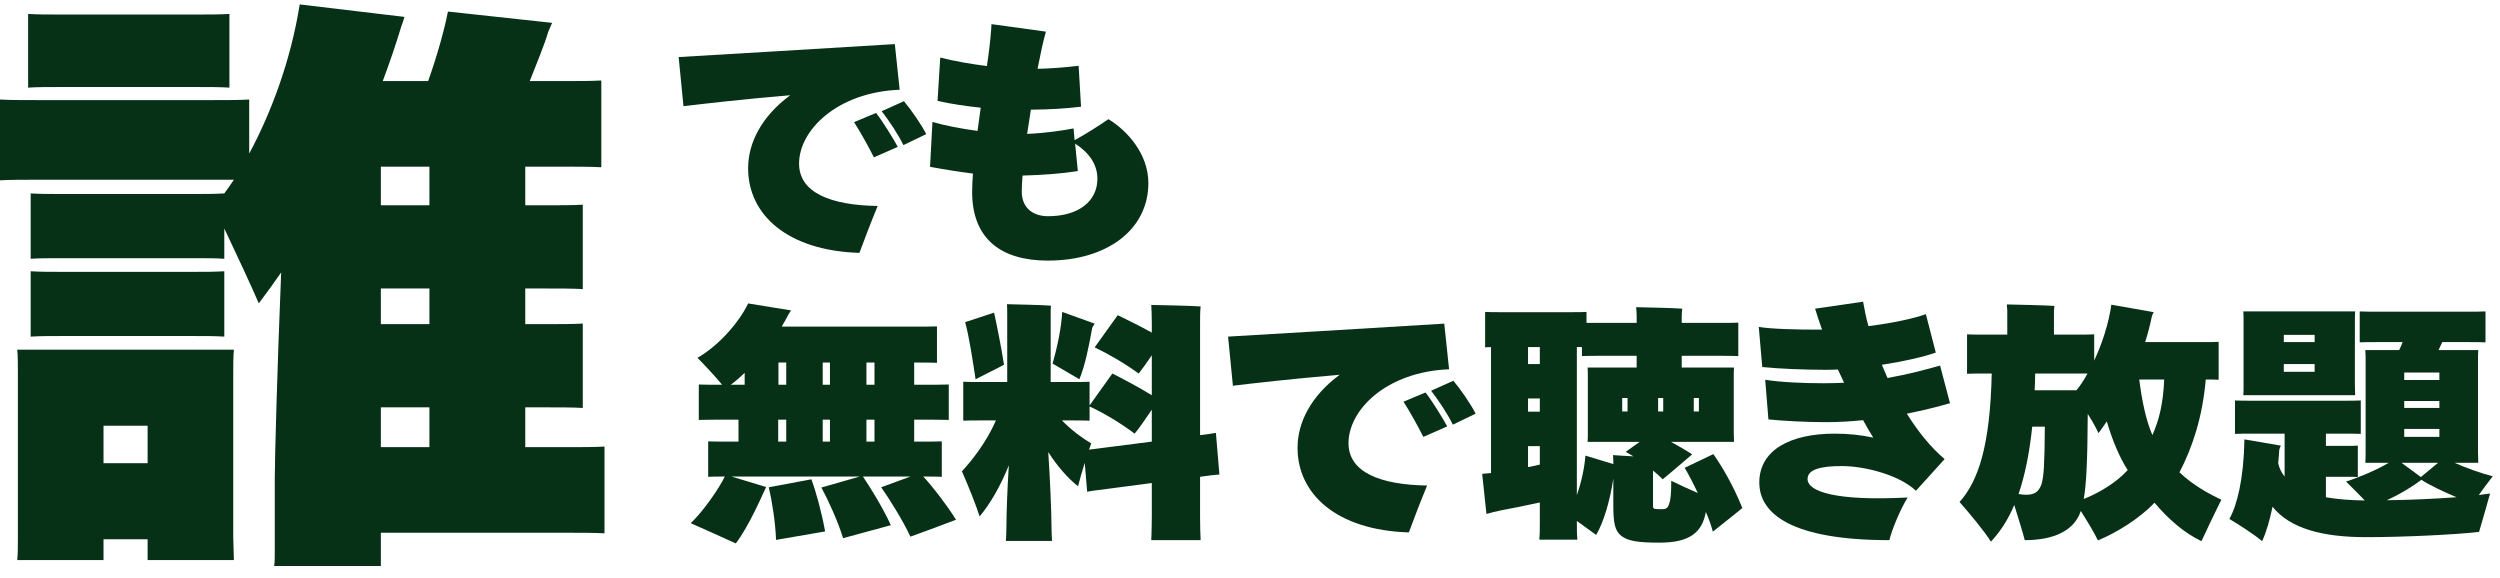 <svg width="199" height="46" viewBox="0 0 199 46" fill="none" xmlns="http://www.w3.org/2000/svg">
<path d="M88.229 9.486C89.744 10.4 91.41 12.266 91.41 14.569C91.41 18.282 88.122 20.744 83.403 20.744C79.667 20.744 77.383 18.997 77.383 15.284C77.383 14.867 77.404 14.371 77.447 13.815C76.337 13.676 75.205 13.497 74.031 13.279L74.223 9.705C75.141 9.983 76.486 10.241 77.81 10.42L78.066 8.573C76.913 8.454 75.739 8.275 74.629 8.037L74.842 4.582C75.995 4.88 77.319 5.098 78.557 5.257L78.685 4.364C78.77 3.768 78.92 2.318 78.92 1.921L83.254 2.517C83.04 3.272 82.806 4.364 82.699 4.939C82.656 5.118 82.635 5.277 82.592 5.476C83.638 5.456 84.663 5.376 85.859 5.237L86.051 8.494C84.77 8.652 83.51 8.712 82.058 8.732C81.952 9.367 81.866 10.023 81.76 10.658C83.19 10.598 84.684 10.38 85.453 10.221L85.538 11.154C86.392 10.698 87.417 10.042 88.229 9.486ZM83.425 17.21C85.88 17.21 87.353 15.999 87.353 14.232C87.353 13.04 86.649 12.127 85.581 11.432L85.795 13.616C84.578 13.815 83.019 13.934 81.397 13.974C81.354 14.47 81.332 14.907 81.332 15.245C81.332 16.575 82.251 17.21 83.425 17.21Z" fill="#063116"/>
<path d="M63.606 13.02C63.606 15.344 66.126 16.336 69.862 16.396C69.328 17.686 68.794 19.096 68.41 20.129C62.624 19.95 59.55 17.051 59.55 13.398C59.55 11.392 60.596 9.287 62.902 7.58C59.123 7.898 55.707 8.295 54.405 8.454L54.02 4.542C56.326 4.403 65.848 3.847 71.228 3.51L71.613 7.143C66.617 7.342 63.606 10.38 63.606 13.02ZM71.954 8.056C72.51 8.712 73.364 9.943 73.726 10.677L71.912 11.551C71.485 10.677 70.78 9.625 70.182 8.851L71.954 8.056ZM67.983 9.724L69.734 8.99C70.225 9.605 71.1 11.015 71.463 11.69L69.563 12.524C69.157 11.71 68.474 10.479 67.983 9.724Z" fill="#063116"/>
<path d="M44.965 35.594C46.185 35.594 47.254 35.594 48.118 35.547V42.453C47.254 42.406 46.185 42.406 44.965 42.406H30.316V45.055H21.821C21.872 44.771 21.872 44.298 21.872 43.825V38.054C21.872 36.587 22.075 29.066 22.381 21.686C21.719 22.633 21.109 23.484 20.6 24.146C19.99 22.727 18.82 20.22 17.854 18.186V20.598C17.142 20.551 16.378 20.551 15.514 20.551H4.781C3.967 20.551 3.204 20.551 2.442 20.598V15.395C3.154 15.442 3.967 15.442 4.781 15.442H15.514C16.378 15.442 17.091 15.442 17.854 15.395C18.108 15.064 18.362 14.685 18.617 14.307H16.989H2.899C1.78 14.307 0.814 14.307 0 14.354V7.921C0.814 7.968 1.78 7.968 2.899 7.968H16.989C18.057 7.968 19.023 7.968 19.837 7.921V12.226C21.567 9.009 23.144 4.846 23.856 0.352L32.198 1.345C32.096 1.629 32.045 1.866 31.943 2.102C31.536 3.474 31.028 4.941 30.468 6.454H34.08C34.741 4.609 35.351 2.481 35.656 0.92L43.947 1.818L43.642 2.528C43.337 3.569 42.727 5.035 42.167 6.454H44.761C45.931 6.454 46.999 6.454 47.864 6.407V13.313C47.05 13.266 45.931 13.266 44.761 13.266H41.811V16.341H43.439C44.558 16.341 45.575 16.341 46.389 16.294V23.011C45.575 22.964 44.558 22.964 43.439 22.964H41.811V25.802H43.439C44.558 25.802 45.575 25.802 46.389 25.755V32.472C45.575 32.425 44.558 32.425 43.439 32.425H41.811V35.594H44.965ZM15.768 6.927H4.68C3.815 6.927 2.95 6.927 2.238 6.975V1.109C2.95 1.156 3.815 1.156 4.68 1.156H15.768C16.684 1.156 17.498 1.156 18.261 1.109V6.975C17.498 6.927 16.684 6.927 15.768 6.927ZM34.181 16.341V13.266H30.316V16.341H34.181ZM17.854 26.795C17.142 26.748 16.378 26.748 15.514 26.748H4.781C3.967 26.748 3.204 26.748 2.442 26.795V21.592C3.154 21.639 3.967 21.639 4.781 21.639H15.514C16.378 21.639 17.091 21.639 17.854 21.592V26.795ZM34.181 25.802V22.964H30.316V25.802H34.181ZM18.617 27.836C18.566 28.404 18.566 29.019 18.566 29.681V42.784L18.617 44.582H11.75V42.926H8.24V44.582H1.373C1.424 44.109 1.424 43.446 1.424 42.784V29.681C1.424 29.019 1.424 28.356 1.373 27.836H18.617ZM34.181 35.594V32.425H30.316V35.594H34.181ZM8.24 36.871H11.75V33.891H8.24V36.871Z" fill="#063116"/>
<path d="M198.423 37.913C198.124 38.291 197.697 38.866 197.312 39.403L198.209 39.283C197.953 40.217 197.526 41.686 197.334 42.341C195.455 42.56 191.249 42.758 188.367 42.758C184.823 42.758 182.282 42.063 180.894 40.336C180.659 41.468 180.382 42.401 180.062 43.076C179.464 42.56 178.225 41.765 177.457 41.309C178.076 40.217 178.61 38.072 178.652 34.975L181.556 35.471C181.513 35.551 181.449 35.709 181.428 35.809C181.407 36.166 181.385 36.523 181.343 36.861C181.428 37.258 181.599 37.615 181.855 37.933V34.518H179.25C178.738 34.518 178.289 34.518 177.905 34.538V31.877C178.289 31.897 178.738 31.897 179.25 31.897H186.573C187.086 31.897 187.534 31.897 187.918 31.877V34.538C187.555 34.518 187.086 34.518 186.573 34.518H185.143V35.491H186.872C187.15 35.491 187.427 35.491 187.683 35.471V37.973C187.427 37.953 187.15 37.953 186.872 37.953H185.143V39.581C186.018 39.74 187.064 39.819 188.239 39.839C187.726 39.303 187.128 38.708 186.744 38.33C187.769 38.013 189.285 37.357 190.139 36.841H188.281C188.303 36.603 188.303 36.245 188.303 35.928V28.78C188.303 28.462 188.303 28.125 188.281 27.866H190.971C191.078 27.668 191.164 27.45 191.249 27.231H189.157C188.666 27.231 188.217 27.231 187.833 27.251V24.789C188.217 24.809 188.666 24.809 189.157 24.809H196.522C197.013 24.809 197.462 24.809 197.846 24.789V27.251C197.483 27.231 197.013 27.231 196.522 27.231H194.409C194.302 27.43 194.217 27.648 194.11 27.866H197.27C197.248 28.164 197.248 28.462 197.248 28.78V35.928L197.27 36.841H195.391C196.266 37.238 197.547 37.695 198.423 37.913ZM178.567 31.46C178.588 31.262 178.588 30.984 178.588 30.686V25.563C178.588 25.285 178.588 24.987 178.567 24.789H187.47C187.449 25.027 187.449 25.285 187.449 25.563V30.686L187.47 31.46H178.567ZM184.246 26.655H181.791V27.231H184.246V26.655ZM181.791 29.594H184.246V28.978H181.791V29.594ZM194.174 30.249V29.653H191.377V30.249H194.174ZM191.377 32.473H194.174V31.917H191.377V32.473ZM194.174 34.141H191.377V34.776H194.174V34.141ZM191.164 36.841L192.701 37.973L194.067 36.841H191.164ZM192.743 38.191C192.124 38.668 191.185 39.264 189.989 39.819C191.868 39.8 193.854 39.7 195.54 39.581C194.43 39.105 193.363 38.608 192.743 38.191Z" fill="#063116"/>
<path d="M173.487 37.596C174.533 38.608 175.857 39.323 176.817 39.78C176.326 40.773 175.558 42.361 175.237 43.076C173.85 42.421 172.569 41.289 171.501 40.018C170.327 41.249 168.533 42.381 166.996 43.016C166.74 42.48 166.164 41.507 165.63 40.673C165.63 40.693 165.609 40.713 165.609 40.733C165.096 42.222 163.516 42.996 161.168 42.996C161.061 42.52 160.677 41.309 160.335 40.197C159.801 41.468 159.161 42.381 158.478 43.116C157.987 42.321 156.77 40.852 155.98 39.959C157.474 38.291 158.414 35.491 158.542 29.733H158.029C157.474 29.733 156.962 29.733 156.577 29.753V26.616C156.962 26.635 157.474 26.635 158.029 26.635H159.78V24.789C159.78 24.65 159.759 24.412 159.737 24.233C160.549 24.253 162.769 24.293 163.538 24.352C163.516 24.511 163.495 24.67 163.495 24.789V26.635H165.246C165.801 26.635 166.313 26.635 166.697 26.616V28.7C167.338 27.35 167.85 25.742 168.064 24.253L171.437 24.848C171.394 24.908 171.33 25.047 171.288 25.186C171.138 25.901 170.967 26.576 170.754 27.231H175.43C175.857 27.231 176.284 27.231 176.604 27.211V30.229C176.326 30.209 175.963 30.209 175.579 30.209C175.323 33.168 174.533 35.59 173.487 37.596ZM165.246 29.733H162C162 30.19 161.979 30.626 161.958 31.063H165.288C165.587 30.706 165.886 30.249 166.164 29.733H165.246ZM170.284 30.209C170.498 31.877 170.797 33.386 171.33 34.637C171.864 33.426 172.184 32.175 172.27 30.209H170.284ZM165.865 39.72C167.06 39.244 168.427 38.45 169.366 37.417C168.704 36.404 168.128 34.995 167.701 33.545C167.466 33.883 167.252 34.2 167.039 34.478C166.847 34.042 166.527 33.486 166.185 32.95C166.164 36.663 166.078 38.529 165.865 39.72ZM161.274 39.383C161.958 39.383 162.299 39.145 162.513 38.509C162.684 37.894 162.748 37.06 162.769 33.962H161.765C161.531 36.206 161.146 37.953 160.677 39.323C160.869 39.363 161.082 39.383 161.274 39.383Z" fill="#063116"/>
<path d="M151.783 32.929C152.679 34.359 153.704 35.63 154.793 36.543L152.509 39.065C151.164 37.794 148.431 37.099 146.595 37.099C144.887 37.099 143.883 37.377 143.883 38.132C143.883 39.124 146.104 39.899 151.847 39.601C151.27 40.534 150.587 42.162 150.395 42.996C142.602 42.996 140.04 40.891 140.04 38.41C140.04 35.828 142.495 34.518 146.04 34.518C147.086 34.518 148.11 34.617 149.114 34.836C148.836 34.399 148.559 33.922 148.303 33.446C147.321 33.545 146.338 33.604 145.335 33.604C143.776 33.604 141.94 33.505 140.766 33.386L140.51 30.229C141.727 30.427 143.542 30.507 145.186 30.507C145.741 30.507 146.274 30.487 146.787 30.467C146.616 30.11 146.467 29.752 146.296 29.415C145.933 29.435 145.57 29.435 145.228 29.435C143.67 29.435 141.62 29.355 140.275 29.216L139.997 26.02C140.937 26.198 143.285 26.238 144.588 26.238H145.036C144.823 25.642 144.63 25.086 144.481 24.57L148.303 24.014C148.409 24.63 148.537 25.285 148.73 25.96C150.63 25.722 152.295 25.364 153.299 25.007L154.089 28.065C153.149 28.402 151.569 28.76 149.797 29.038L150.245 30.09C151.911 29.792 153.32 29.415 154.43 29.097L155.22 32.095C154.259 32.373 153.085 32.671 151.783 32.929Z" fill="#063116"/>
<path d="M136.384 36.146C137.089 37.159 137.943 38.589 138.69 40.435C138.668 40.475 137.238 41.607 136.341 42.321C136.213 41.825 136.021 41.289 135.786 40.753C135.487 42.381 134.505 43.195 132.093 43.195C130.363 43.195 129.573 43.056 129.061 42.659C128.527 42.242 128.42 41.607 128.42 40.157V38.092C128.143 39.939 127.63 41.607 127.054 42.58L125.517 41.468V41.507C125.517 42.024 125.517 42.54 125.56 42.957H122.528C122.57 42.54 122.57 42.024 122.57 41.507V39.998C121.46 40.237 120.201 40.495 119.539 40.614C119.112 40.693 118.578 40.832 118.322 40.912L117.98 37.715L118.685 37.655V27.628C118.514 27.628 118.365 27.648 118.215 27.648V24.829C118.535 24.849 118.984 24.849 119.411 24.849H125.09C125.538 24.849 125.944 24.849 126.285 24.829V25.702H127.524H130.278V25.127C130.278 24.948 130.257 24.65 130.235 24.451C131.025 24.471 133.16 24.511 133.907 24.57C133.886 24.749 133.865 24.968 133.865 25.127V25.702H136.768C137.409 25.702 137.943 25.702 138.37 25.683V28.343C137.943 28.323 137.409 28.323 136.768 28.323H133.865V29.256H138.028C138.007 29.475 138.007 29.693 138.007 29.932V34.478L138.028 35.173H133.011C133.587 35.491 134.185 35.829 134.697 36.166C134.676 36.166 133.352 37.338 132.349 38.152C132.135 37.933 131.879 37.695 131.58 37.457V40.296C131.58 40.415 131.623 40.475 131.687 40.495C131.772 40.515 131.9 40.534 132.242 40.534C132.584 40.534 132.754 40.475 132.861 40.117C132.968 39.84 133.032 39.383 133.032 38.271C133.63 38.569 134.463 38.946 135.146 39.244C134.783 38.469 134.398 37.735 134.1 37.238L136.384 36.146ZM122.57 28.979V27.628H121.631V28.979H122.57ZM128.399 36.226C128.826 36.266 129.424 36.285 130.022 36.325C129.787 36.186 129.573 36.047 129.403 35.968L130.513 35.173H126.371C126.392 34.975 126.392 34.737 126.392 34.478V29.932C126.392 29.673 126.392 29.455 126.371 29.256H130.278V28.323H127.524C126.883 28.323 126.349 28.323 125.922 28.343V27.628H125.517V39.403C125.858 38.45 126.115 37.318 126.2 36.266L128.42 36.941V36.702C128.42 36.544 128.399 36.345 128.399 36.226ZM129.125 31.679V32.751H129.552V31.679H129.125ZM131.986 31.679V32.751H132.392V31.679H131.986ZM135.231 31.679H134.825V32.751H135.231V31.679ZM121.631 31.719V32.771H122.57V31.719H121.631ZM121.631 37.179C121.951 37.119 122.272 37.06 122.57 36.98V35.511H121.631V37.179Z" fill="#063116"/>
<path d="M107.341 35.272C107.341 37.595 109.86 38.588 113.597 38.648C113.063 39.938 112.529 41.348 112.145 42.38C106.359 42.202 103.285 39.303 103.285 35.649C103.285 33.644 104.331 31.539 106.637 29.832C102.858 30.149 99.442 30.546 98.139 30.705L97.755 26.794C100.061 26.655 109.583 26.099 114.963 25.761L115.347 29.395C110.351 29.593 107.341 32.631 107.341 35.272ZM115.689 30.308C116.244 30.963 117.098 32.194 117.461 32.929L115.646 33.803C115.219 32.929 114.515 31.877 113.917 31.102L115.689 30.308ZM111.718 31.976L113.469 31.241C113.96 31.857 114.835 33.267 115.198 33.942L113.298 34.776C112.892 33.962 112.209 32.73 111.718 31.976Z" fill="#063116"/>
<path d="M95.526 37.953V41.15C95.526 41.825 95.548 42.5 95.569 42.996H91.641C91.662 42.5 91.683 41.825 91.683 41.15V38.449L88.054 38.926C87.456 39.005 86.901 39.065 86.538 39.144L86.346 36.841C86.132 37.536 85.919 38.251 85.812 38.708C85.001 38.072 84.168 37.119 83.442 35.987C83.592 38.231 83.698 40.872 83.698 41.845C83.698 42.282 83.72 42.718 83.741 43.056H80.069C80.09 42.738 80.112 42.282 80.112 41.845C80.112 41.011 80.175 39.005 80.304 37.04C79.62 38.727 78.809 40.117 77.977 41.11C77.72 40.276 77.037 38.569 76.567 37.516C77.379 36.642 78.51 35.213 79.279 33.466H78.105C77.549 33.466 77.058 33.466 76.674 33.486V30.388C77.058 30.408 77.549 30.408 78.105 30.408H80.175V24.987C80.175 24.769 80.175 24.431 80.154 24.213C80.901 24.233 82.951 24.273 83.656 24.332C83.634 24.531 83.634 24.789 83.634 25.007V30.408H85.3C85.855 30.408 86.346 30.408 86.73 30.388V32.274C86.944 31.976 87.84 30.706 88.545 29.733C89.377 30.15 90.616 30.805 91.683 31.46V28.283C91.299 28.859 90.893 29.415 90.637 29.733C89.527 28.919 88.246 28.184 87.136 27.648L88.972 25.087C89.698 25.444 90.722 25.94 91.683 26.476V25.702C91.683 25.245 91.662 24.59 91.641 24.273C92.452 24.292 94.758 24.332 95.569 24.392C95.526 24.809 95.526 25.285 95.526 25.702V34.637C96.017 34.578 96.466 34.518 96.786 34.458L97.064 37.774C96.658 37.794 96.103 37.873 95.526 37.953ZM86.944 26.079C86.645 27.707 86.388 29.038 85.919 30.189L83.784 28.939C84.189 27.529 84.488 26.04 84.552 24.828L87.136 25.762L86.944 26.079ZM79.919 29.038L77.656 30.189C77.443 28.78 77.144 26.774 76.824 25.642L79.129 24.888C79.343 25.861 79.727 27.747 79.919 29.038ZM87.797 35.65L91.683 35.153V32.612C91.192 33.327 90.659 34.121 90.317 34.518C89.185 33.664 87.883 32.89 86.73 32.354V33.486C86.346 33.466 85.855 33.466 85.3 33.466H84.531C85.278 34.24 86.175 34.895 86.858 35.292C86.815 35.451 86.751 35.61 86.687 35.789C87.008 35.749 87.392 35.709 87.797 35.65Z" fill="#063116"/>
<path d="M72.469 42.718C71.872 41.428 70.761 39.661 70.142 38.787L72.469 37.933H68.69C69.288 38.827 70.249 40.356 70.911 41.805C70.057 42.044 68.456 42.48 67.111 42.838C66.705 41.507 65.894 39.74 65.381 38.807L68.434 37.933H58.571H58.229L60.983 38.767C60.577 39.641 59.595 41.904 58.571 43.255C57.396 42.718 55.838 42.024 54.984 41.646C56.008 40.673 57.268 38.827 57.695 37.933C57.183 37.933 56.734 37.933 56.371 37.953V35.134C56.926 35.154 57.652 35.154 58.571 35.154H58.784V33.406H57.973C56.969 33.406 56.201 33.406 55.624 33.426V30.607C56.094 30.627 56.713 30.627 57.482 30.627C56.926 29.951 56.072 29.038 55.517 28.482C57.012 27.648 58.741 25.841 59.553 24.154L62.969 24.709L62.776 25.007C62.606 25.345 62.413 25.663 62.221 26H72.662C73.451 26 74.092 26 74.583 25.98V28.879C74.113 28.859 73.516 28.859 72.768 28.859V30.627H73.174C74.156 30.627 74.946 30.627 75.522 30.607V33.426C74.946 33.406 74.156 33.406 73.174 33.406H72.768V35.154C73.686 35.154 74.412 35.154 74.967 35.134V37.953C74.562 37.933 74.092 37.933 73.494 37.933C74.263 38.767 75.309 40.117 76.099 41.368C75.266 41.686 73.708 42.282 72.469 42.718ZM62.584 28.859H61.965V30.627H62.584V28.859ZM65.488 28.859V30.627H66.064V28.859H65.488ZM68.968 30.627H69.609V28.859H68.968V30.627ZM59.275 29.673C58.912 30.031 58.549 30.349 58.165 30.627H59.275V29.673ZM61.944 33.406V35.154H62.584V33.406H61.944ZM66.064 33.406H65.488V35.154H66.064V33.406ZM69.609 35.154V33.406H68.968V35.154H69.609ZM65.68 42.302L61.773 42.977C61.73 41.587 61.431 39.78 61.197 38.787L64.591 38.152C64.933 39.085 65.403 40.753 65.68 42.302Z" fill="#063116"/>
</svg>
